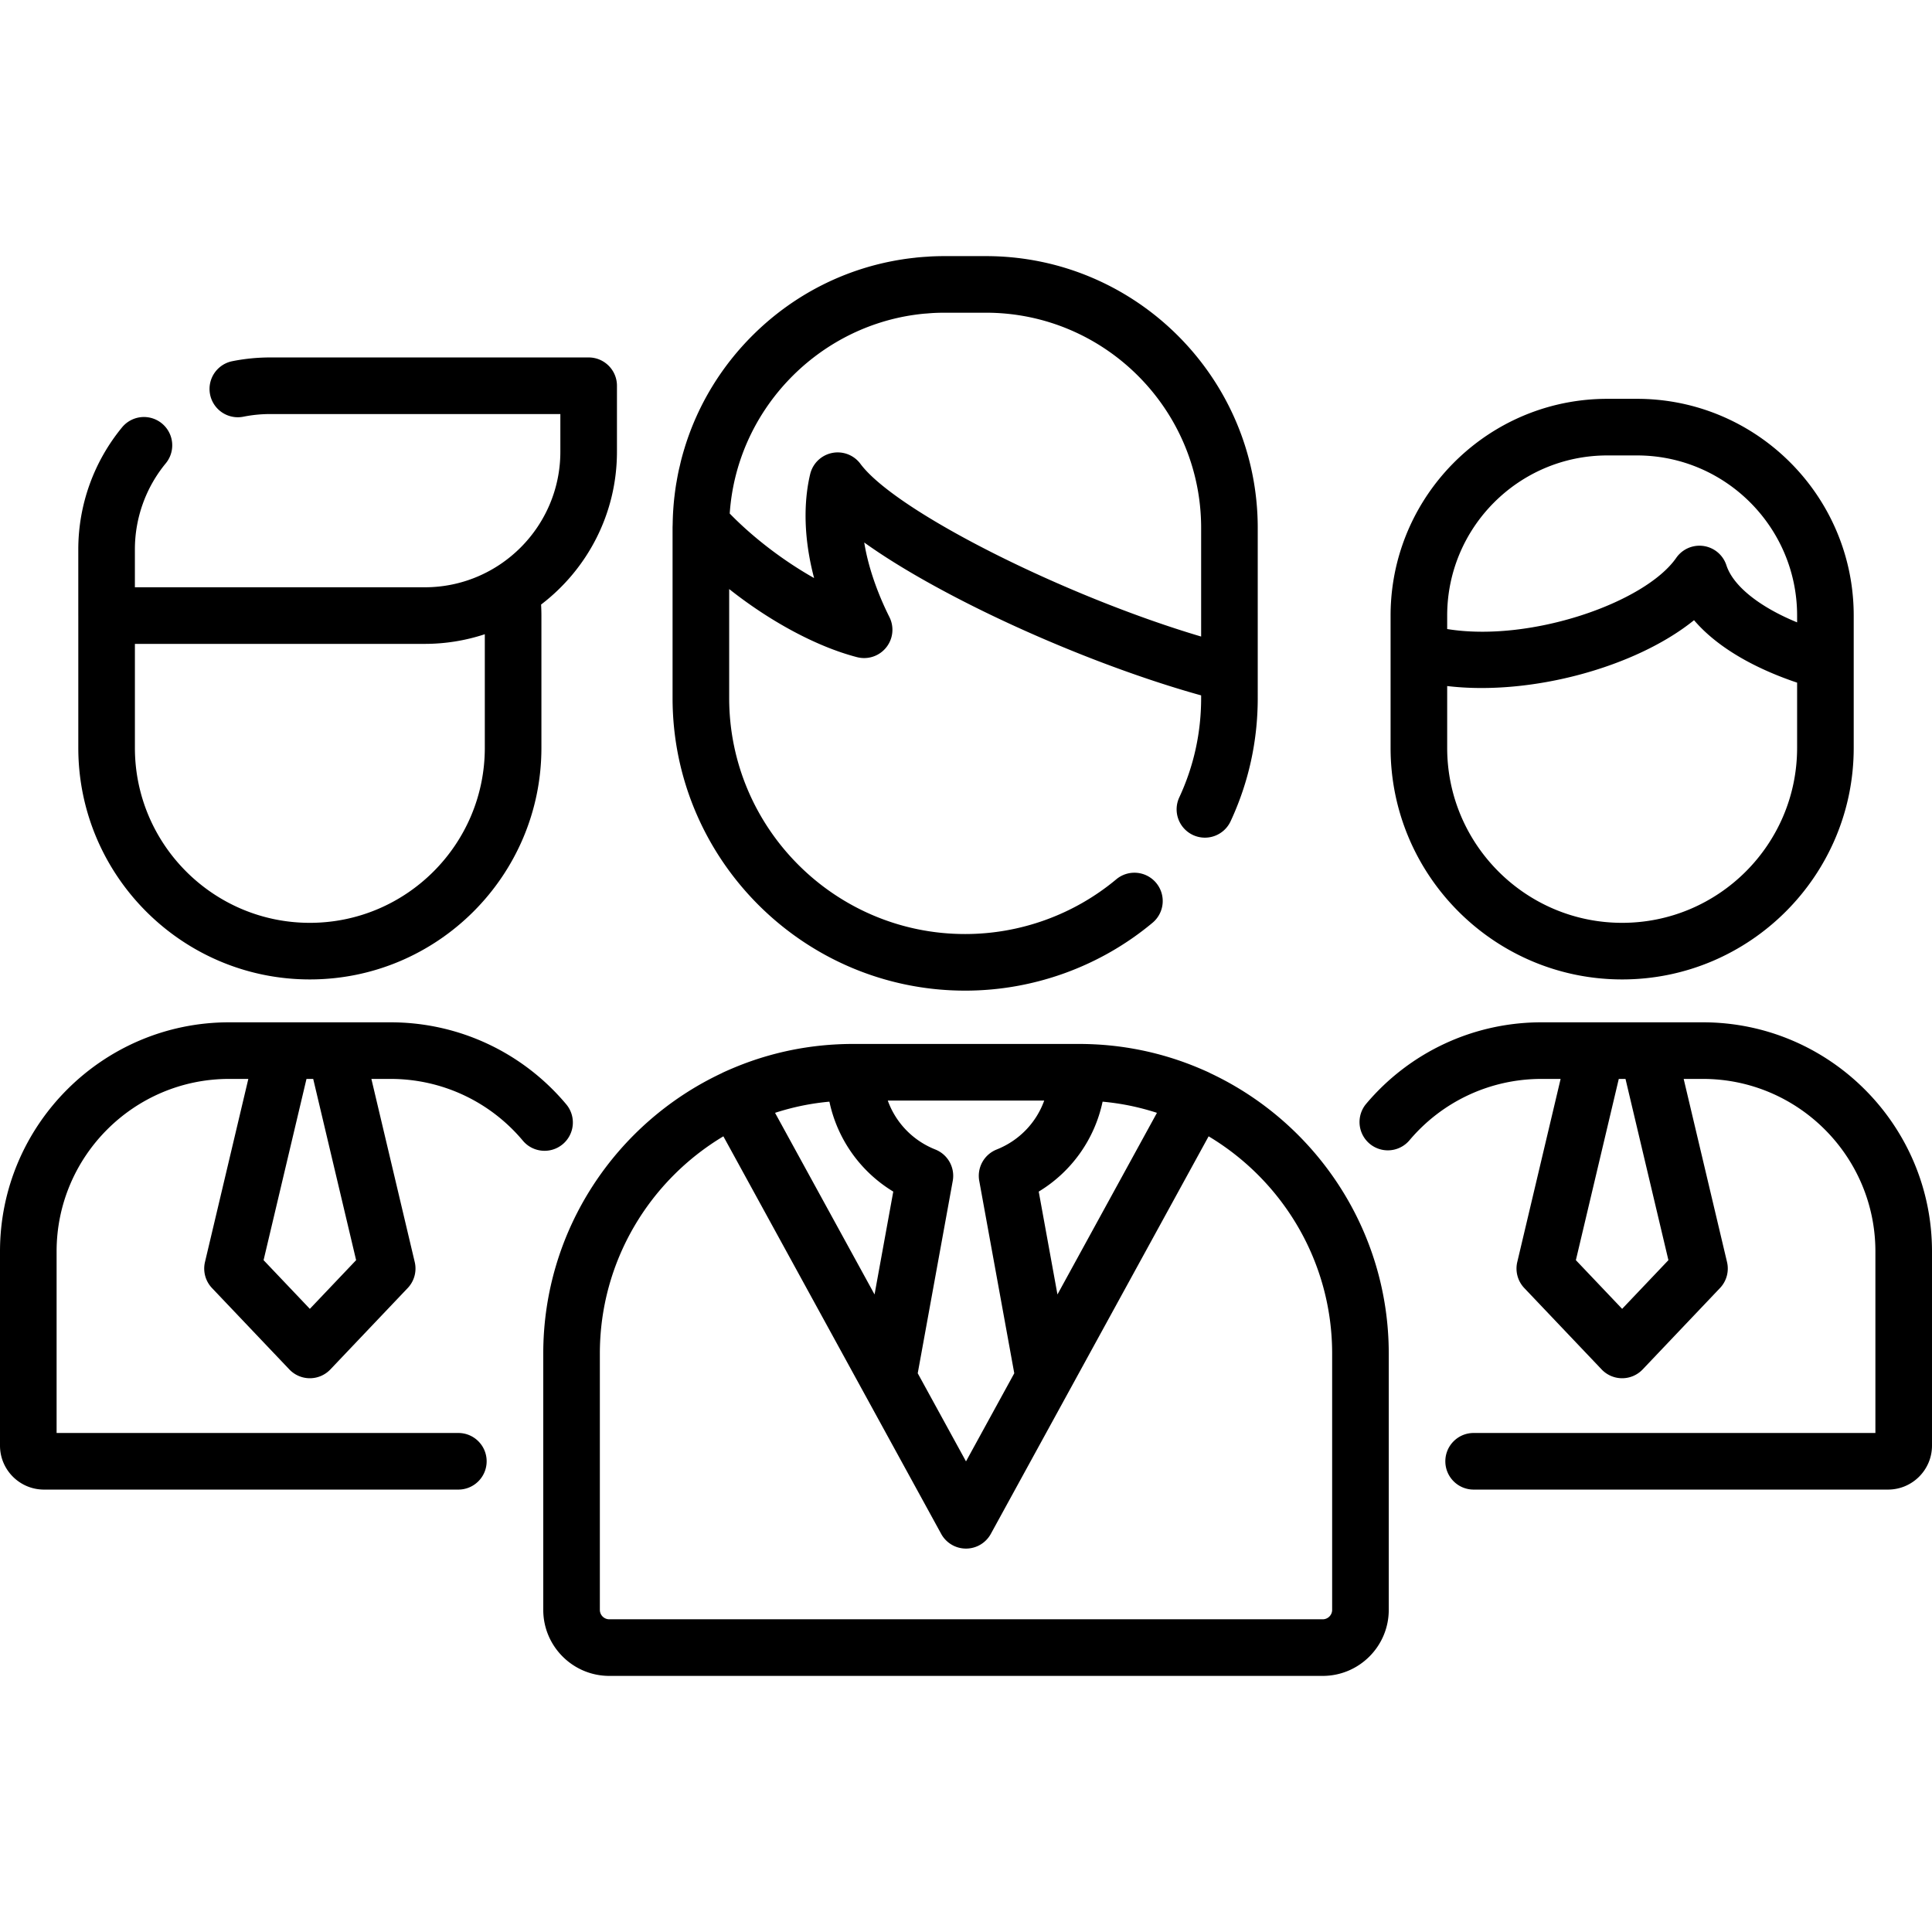 <svg xmlns="http://www.w3.org/2000/svg" viewBox="0 0 512 512" width="40" height="40"><path d="M451.279 270.924h-42.787c-17.984 0-34.938 7.904-46.515 21.687a7.501 7.501 0 0011.486 9.648c8.719-10.381 21.486-16.335 35.028-16.335h5.089l-11.488 48.527a7.498 7.498 0 001.861 6.894l20.495 21.568a7.5 7.5 0 0010.874 0l20.495-21.568a7.498 7.498 0 001.861-6.894l-11.488-48.527h5.089c25.211 0 45.721 20.51 45.721 45.721v48.11H390.529c-4.143 0-7.5 3.357-7.5 7.5s3.357 7.5 7.5 7.5h109.819c6.425 0 11.651-5.227 11.651-11.651v-51.459c.001-33.482-27.238-60.721-60.72-60.721zm-9.132 63.032l-12.262 12.903-12.262-12.903 11.371-48.032h1.781l11.372 48.032zm-12.261-74.396c33.838 0 61.367-27.529 61.367-61.367v-35.059c0-2.969-.227-5.887-.663-8.736-4.22-27.541-28.073-48.704-56.775-48.704h-7.857c-28.703 0-52.555 21.163-56.775 48.704a57.589 57.589 0 00-.663 8.736v35.059c-.001 33.837 27.528 61.367 61.366 61.367zm-3.929-138.865h7.857c23.4 0 42.438 19.038 42.438 42.438v1.799c-9.933-4.074-16.949-9.618-18.738-15.132a7.502 7.502 0 00-13.291-1.967c-8.281 11.908-38.67 22.46-60.705 18.87v-3.57c.001-23.4 19.039-42.438 42.439-42.438zm-42.438 61.113c22.016 2.63 49.888-4.906 65.417-17.449 7.364 8.607 19.021 13.766 27.317 16.549v17.285c0 25.567-20.8 46.367-46.367 46.367s-46.367-20.8-46.367-46.367v-16.385zM149.132 303.224a7.502 7.502 0 00.93-10.566c-11.578-13.812-28.546-21.733-46.554-21.733H60.721C27.239 270.924 0 298.162 0 331.644v51.46c0 6.425 5.227 11.651 11.651 11.651h109.815c4.143 0 7.5-3.357 7.5-7.5s-3.357-7.5-7.5-7.5H15v-48.111c0-25.21 20.51-45.72 45.721-45.72h5.089l-11.488 48.527a7.498 7.498 0 001.861 6.894l20.495 21.568a7.5 7.5 0 0010.874 0l20.495-21.568a7.498 7.498 0 001.861-6.894L98.42 285.924h5.089c13.56 0 26.337 5.967 35.058 16.37 2.66 3.174 7.388 3.588 10.565.93zm-54.756 30.732l-12.262 12.903-12.262-12.903 11.371-48.032h1.781l11.372 48.032zM20.75 198.19c0 33.839 27.526 61.369 61.36 61.369 33.84 0 61.37-27.53 61.37-61.369v-35.06c0-.968-.033-1.943-.083-2.92 12.206-9.312 20.102-24 20.102-40.502v-17.481c0-4.143-3.357-7.5-7.5-7.5h-84.39c-3.383 0-6.766.335-10.056.995a7.5 7.5 0 002.953 14.707 36.134 36.134 0 017.103-.702H148.5v9.981c0 19.811-16.116 35.927-35.927 35.927H35.747v-10.046a35.893 35.893 0 018.228-22.857 7.501 7.501 0 00-11.551-9.571 50.931 50.931 0 00-11.677 32.428v17.546c0 .02.003.039.003.058v34.997zm107.73-30.114v30.115c0 25.568-20.802 46.369-46.37 46.369-25.563 0-46.36-20.801-46.36-46.369v-27.557h76.823a50.68 50.68 0 0015.907-2.558zm192.297 116.351c-.116-.062-.229-.129-.349-.185a82.319 82.319 0 00-2.441-1.079c-.097-.042-.195-.081-.292-.122a81.307 81.307 0 00-15.203-4.714h-.003a81.232 81.232 0 00-4.019-.72l-.038-.006a81.556 81.556 0 00-4.049-.516l-.088-.008a82.388 82.388 0 00-4.079-.311l-.09-.003a84.293 84.293 0 00-4.153-.106h-59.944a84.221 84.221 0 00-8.326.421l-.082.008a81.918 81.918 0 00-4.084.521 81.129 81.129 0 00-19.23 5.435l-.293.122c-.817.348-1.631.704-2.44 1.079-.12.056-.232.123-.348.184-27.893 13.12-47.257 41.481-47.257 74.292v67.911c0 9.649 7.851 17.5 17.5 17.5h189.066c9.649 0 17.5-7.851 17.5-17.5v-67.91c-.002-32.812-19.365-61.173-47.258-74.293zm-40.541 58.617l-4.962-27.26a36.73 36.73 0 0016.924-23.827c.075.007.151.01.225.017a66.92 66.92 0 017.084 1.057c1.001.206 1.992.438 2.976.688.167.042.334.087.501.13.866.228 1.725.473 2.577.734.166.051.333.099.499.151.181.057.358.124.539.183l-26.363 48.127zm-74.838-48.126c.18-.059.355-.125.536-.182.17-.054.34-.103.51-.155a67.06 67.06 0 013.076-.863 67.3 67.3 0 012.96-.685l.066-.015a66.793 66.793 0 016.357-.979c.225-.024.45-.044.675-.066.074-.007.149-.01.224-.017a36.73 36.73 0 0016.924 23.828l-4.962 27.26-26.366-48.126zm54.114 18.028l9.28 50.986L256 387.282l-12.792-23.35 9.28-50.986a7.5 7.5 0 00-4.611-8.313c-6.015-2.389-10.514-7.151-12.607-12.976h41.46c-2.093 5.825-6.592 10.587-12.607 12.976a7.5 7.5 0 00-4.611 8.313zm93.521 113.683c0 1.379-1.121 2.5-2.5 2.5H161.467a2.502 2.502 0 01-2.5-2.5v-67.911c0-24.44 13.147-45.86 32.735-57.581l57.721 105.359a7.5 7.5 0 0013.154 0l57.72-105.359c19.589 11.722 32.736 33.142 32.736 57.582v67.91zm-97.256-164.101c18.109 0 35.731-6.376 49.62-17.954a7.5 7.5 0 10-9.605-11.521c-11.197 9.335-25.408 14.476-40.015 14.476-34.482 0-62.536-28.054-62.536-62.536v-28.887c10.801 8.558 23.17 15.272 33.877 18.047a7.498 7.498 0 008.59-10.614c-2.301-4.603-5.396-11.878-6.678-19.773 10.267 7.365 23.158 14.122 31.716 18.3 18.903 9.228 39.957 17.33 57.568 22.22v.708c0 9.203-1.95 18.063-5.797 26.332a7.501 7.501 0 003.638 9.964 7.505 7.505 0 009.964-3.638c4.774-10.267 7.195-21.254 7.195-32.658V139.91c0-39.722-32.315-72.037-72.037-72.037h-10.999a72.54 72.54 0 00-3.649.093c-.254.013-.504.04-.757.055-.966.058-1.93.124-2.888.22-.185.019-.366.047-.55.067a72.087 72.087 0 00-3.087.393c-.058.009-.115.021-.173.03-14.849 2.288-28.576 9.143-39.464 19.884-8.564 8.448-14.75 18.685-18.219 29.876-.023.074-.042.149-.065.224a72.155 72.155 0 00-.859 3.017c-.145.555-.267 1.119-.399 1.679-.126.539-.261 1.074-.374 1.616a71.5 71.5 0 00-.485 2.595c-.044.255-.096.507-.136.763a71.882 71.882 0 00-.425 3.103c-.012.107-.029.214-.041.321a72.647 72.647 0 00-.292 3.322c-.004.059-.01.117-.013.176a73.49 73.49 0 00-.131 3.333c-.001.059-.006.117-.007.175l.001.042c-.005.352-.027.7-.027 1.054v45.084c.003 42.751 34.785 77.533 77.539 77.533zm5.5-179.657c31.45 0 57.037 25.587 57.037 57.037v28.782c-36.064-10.69-80.854-33.074-90.296-45.773a7.5 7.5 0 00-13.313 2.729c-1.268 5.293-2.333 14.767 1.041 27.547-7.955-4.485-16.027-10.587-22.361-17.1 1.796-26.827 22.431-48.734 48.595-52.611l.144-.019a56.251 56.251 0 012.544-.313c.326-.032.656-.049.983-.075.593-.048 1.186-.102 1.784-.132a58.24 58.24 0 012.842-.072h11z"/></svg>